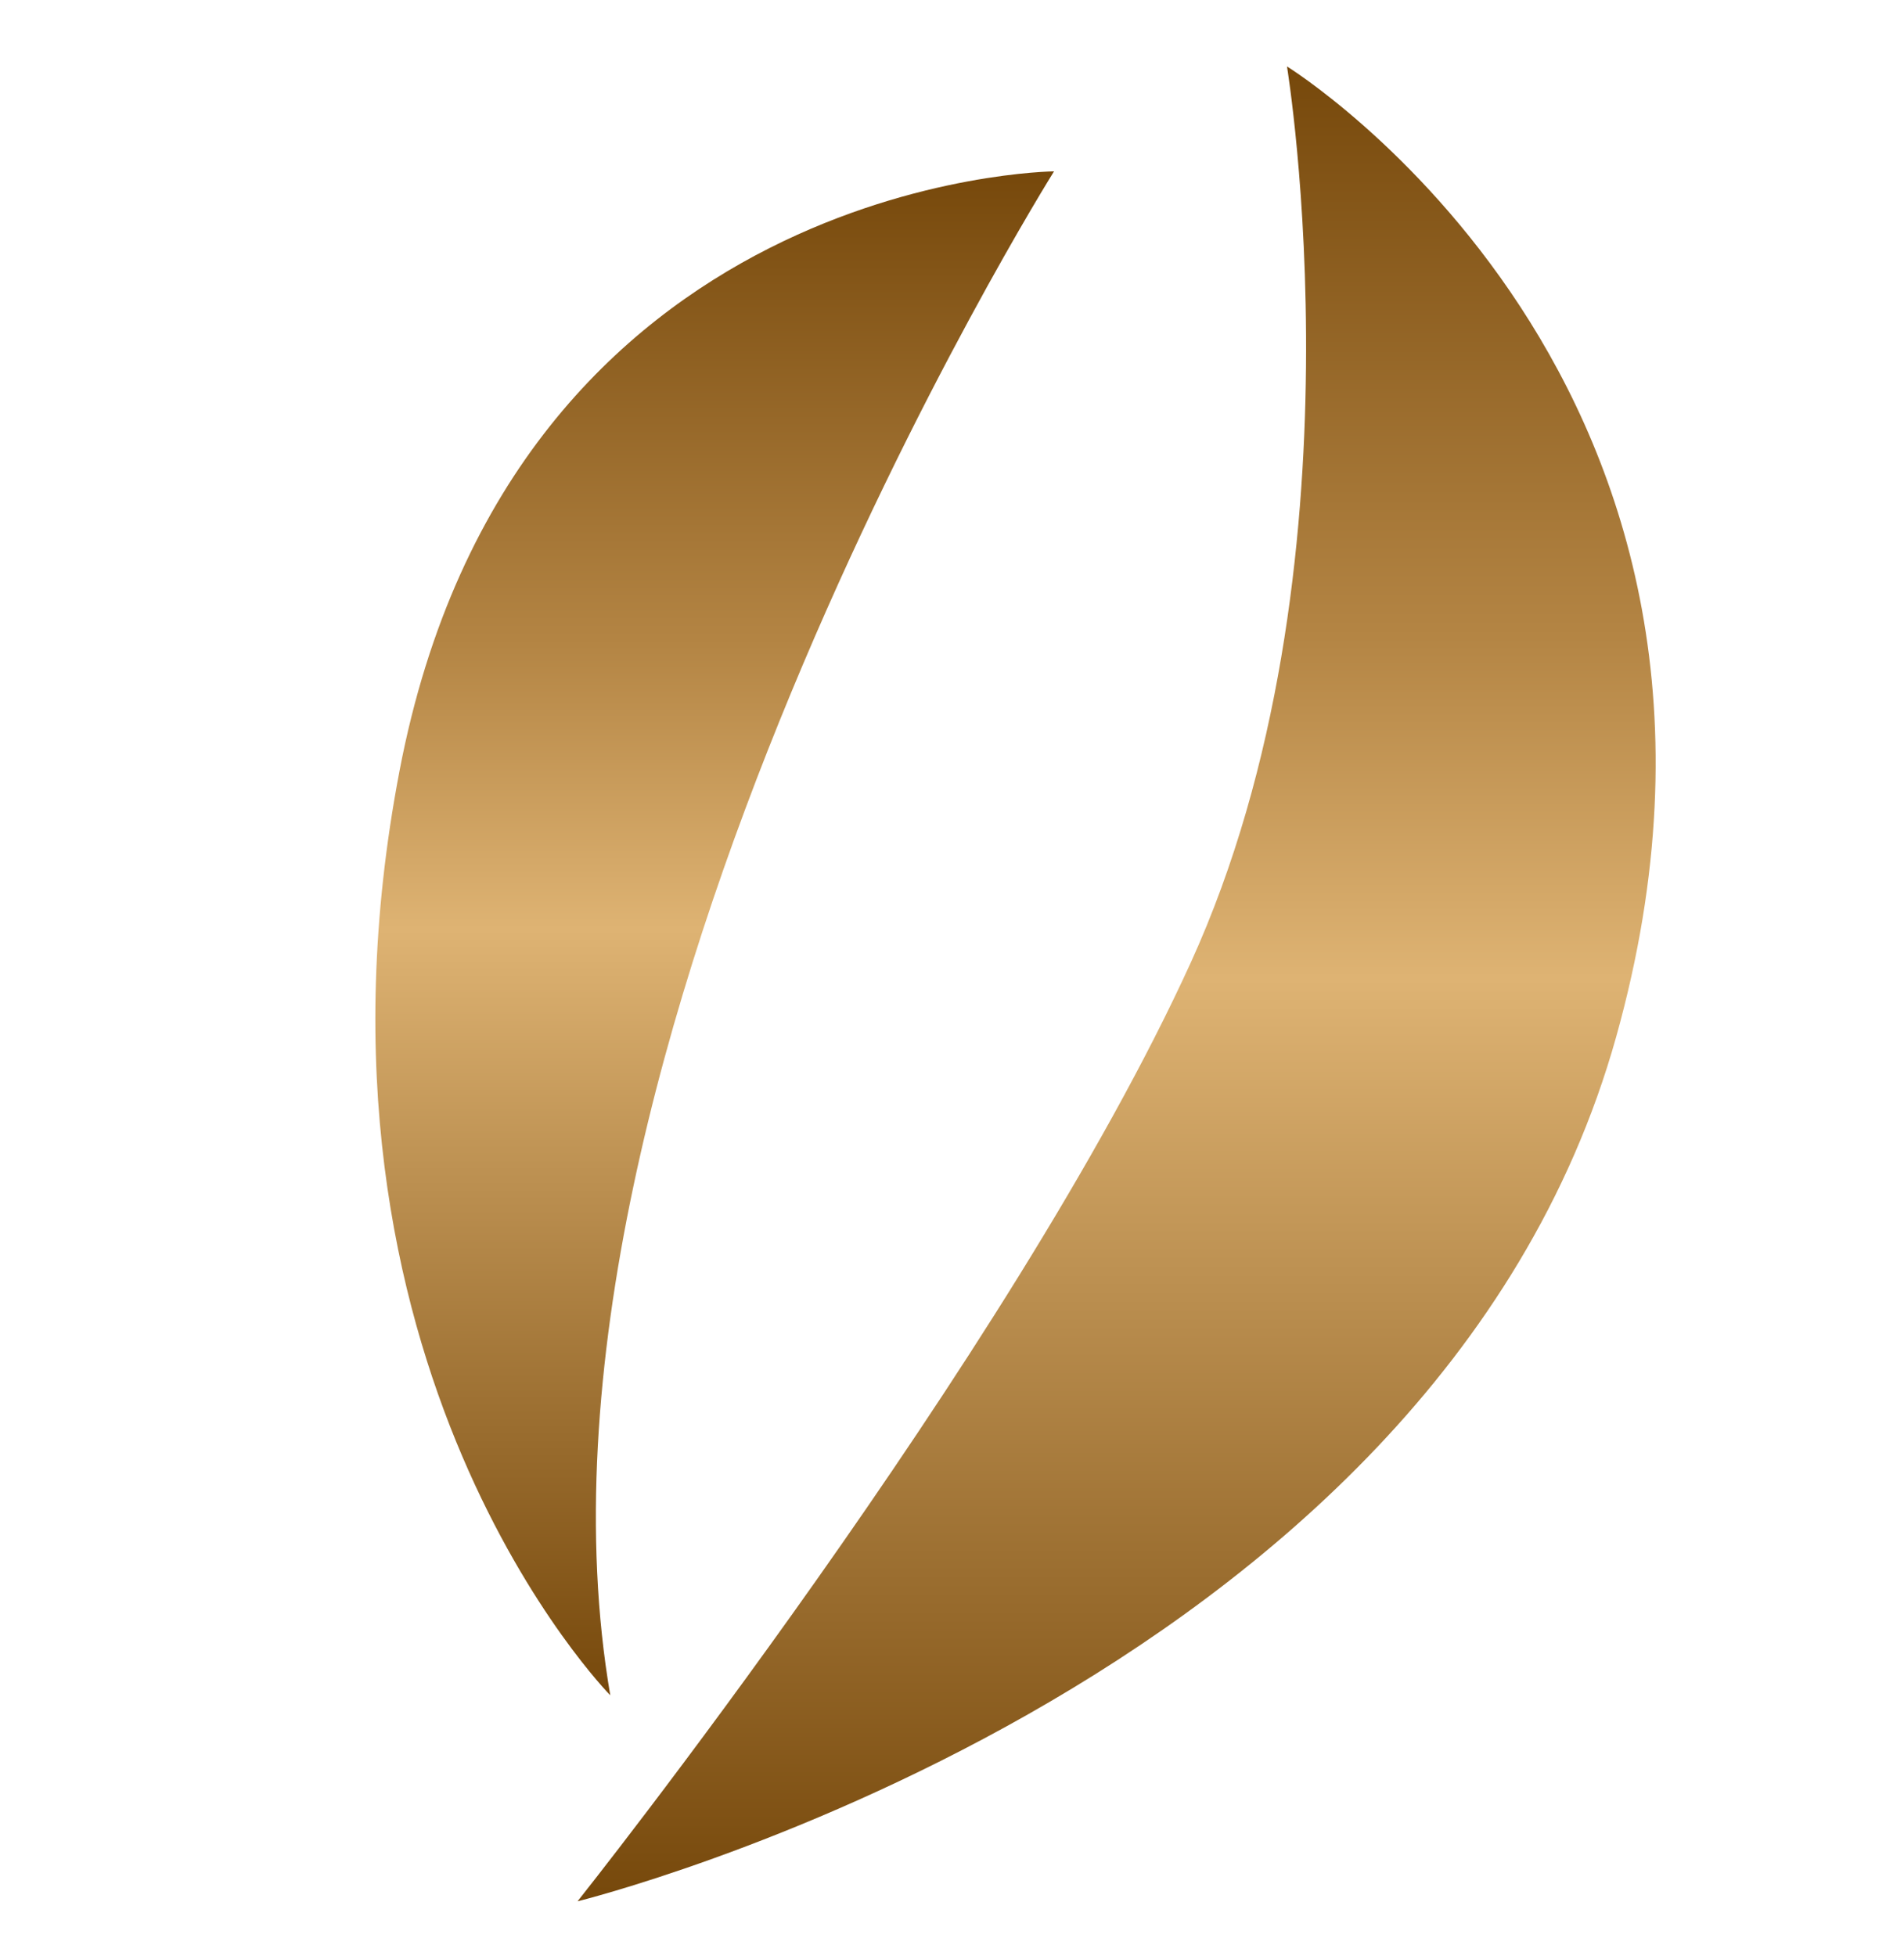 <?xml version="1.0" encoding="utf-8"?>
<!-- Generator: Adobe Illustrator 26.0.2, SVG Export Plug-In . SVG Version: 6.00 Build 0)  -->
<svg version="1.1" id="Camada_1" xmlns="http://www.w3.org/2000/svg" xmlns:xlink="http://www.w3.org/1999/xlink" x="0px" y="0px"
	 viewBox="0 0 197.8 203.2" style="enable-background:new 0 0 197.8 203.2;" xml:space="preserve">
<style type="text/css">
	.st0{fill:url(#SVGID_1_);}
	.st1{fill:url(#SVGID_00000042005560995345717080000009915966216758591679_);}
</style>
<g>
	<linearGradient id="SVGID_1_" gradientUnits="userSpaceOnUse" x1="116.031" y1="197.47" x2="116.031" y2="6.896">
		<stop  offset="0" style="stop-color:#76480B"/>
		<stop  offset="0.503" style="stop-color:#DEB373"/>
		<stop  offset="0.689" style="stop-color:#B48544"/>
		<stop  offset="1" style="stop-color:#76480B"/>
	</linearGradient>
	<path class="st0" d="M133.7,6.9c0,0,8.6,52.3-10,93.1S60,197.5,60,197.5s88.9-21.9,107.9-89.8S133.7,6.9,133.7,6.9z"/>
	
		<linearGradient id="SVGID_00000084522269430120876000000008639455613151044023_" gradientUnits="userSpaceOnUse" x1="74.218" y1="176.084" x2="74.218" y2="17.827">
		<stop  offset="0" style="stop-color:#76480B"/>
		<stop  offset="0.503" style="stop-color:#DEB373"/>
		<stop  offset="0.689" style="stop-color:#B48544"/>
		<stop  offset="1" style="stop-color:#76480B"/>
	</linearGradient>
	<path style="fill:url(#SVGID_00000084522269430120876000000008639455613151044023_);" d="M109.5,17.8c0,0-57.5,91.7-46.1,158.3
		c0,0-33.7-34.2-21.9-96S109.5,17.8,109.5,17.8z"/>
</g>
</svg>
